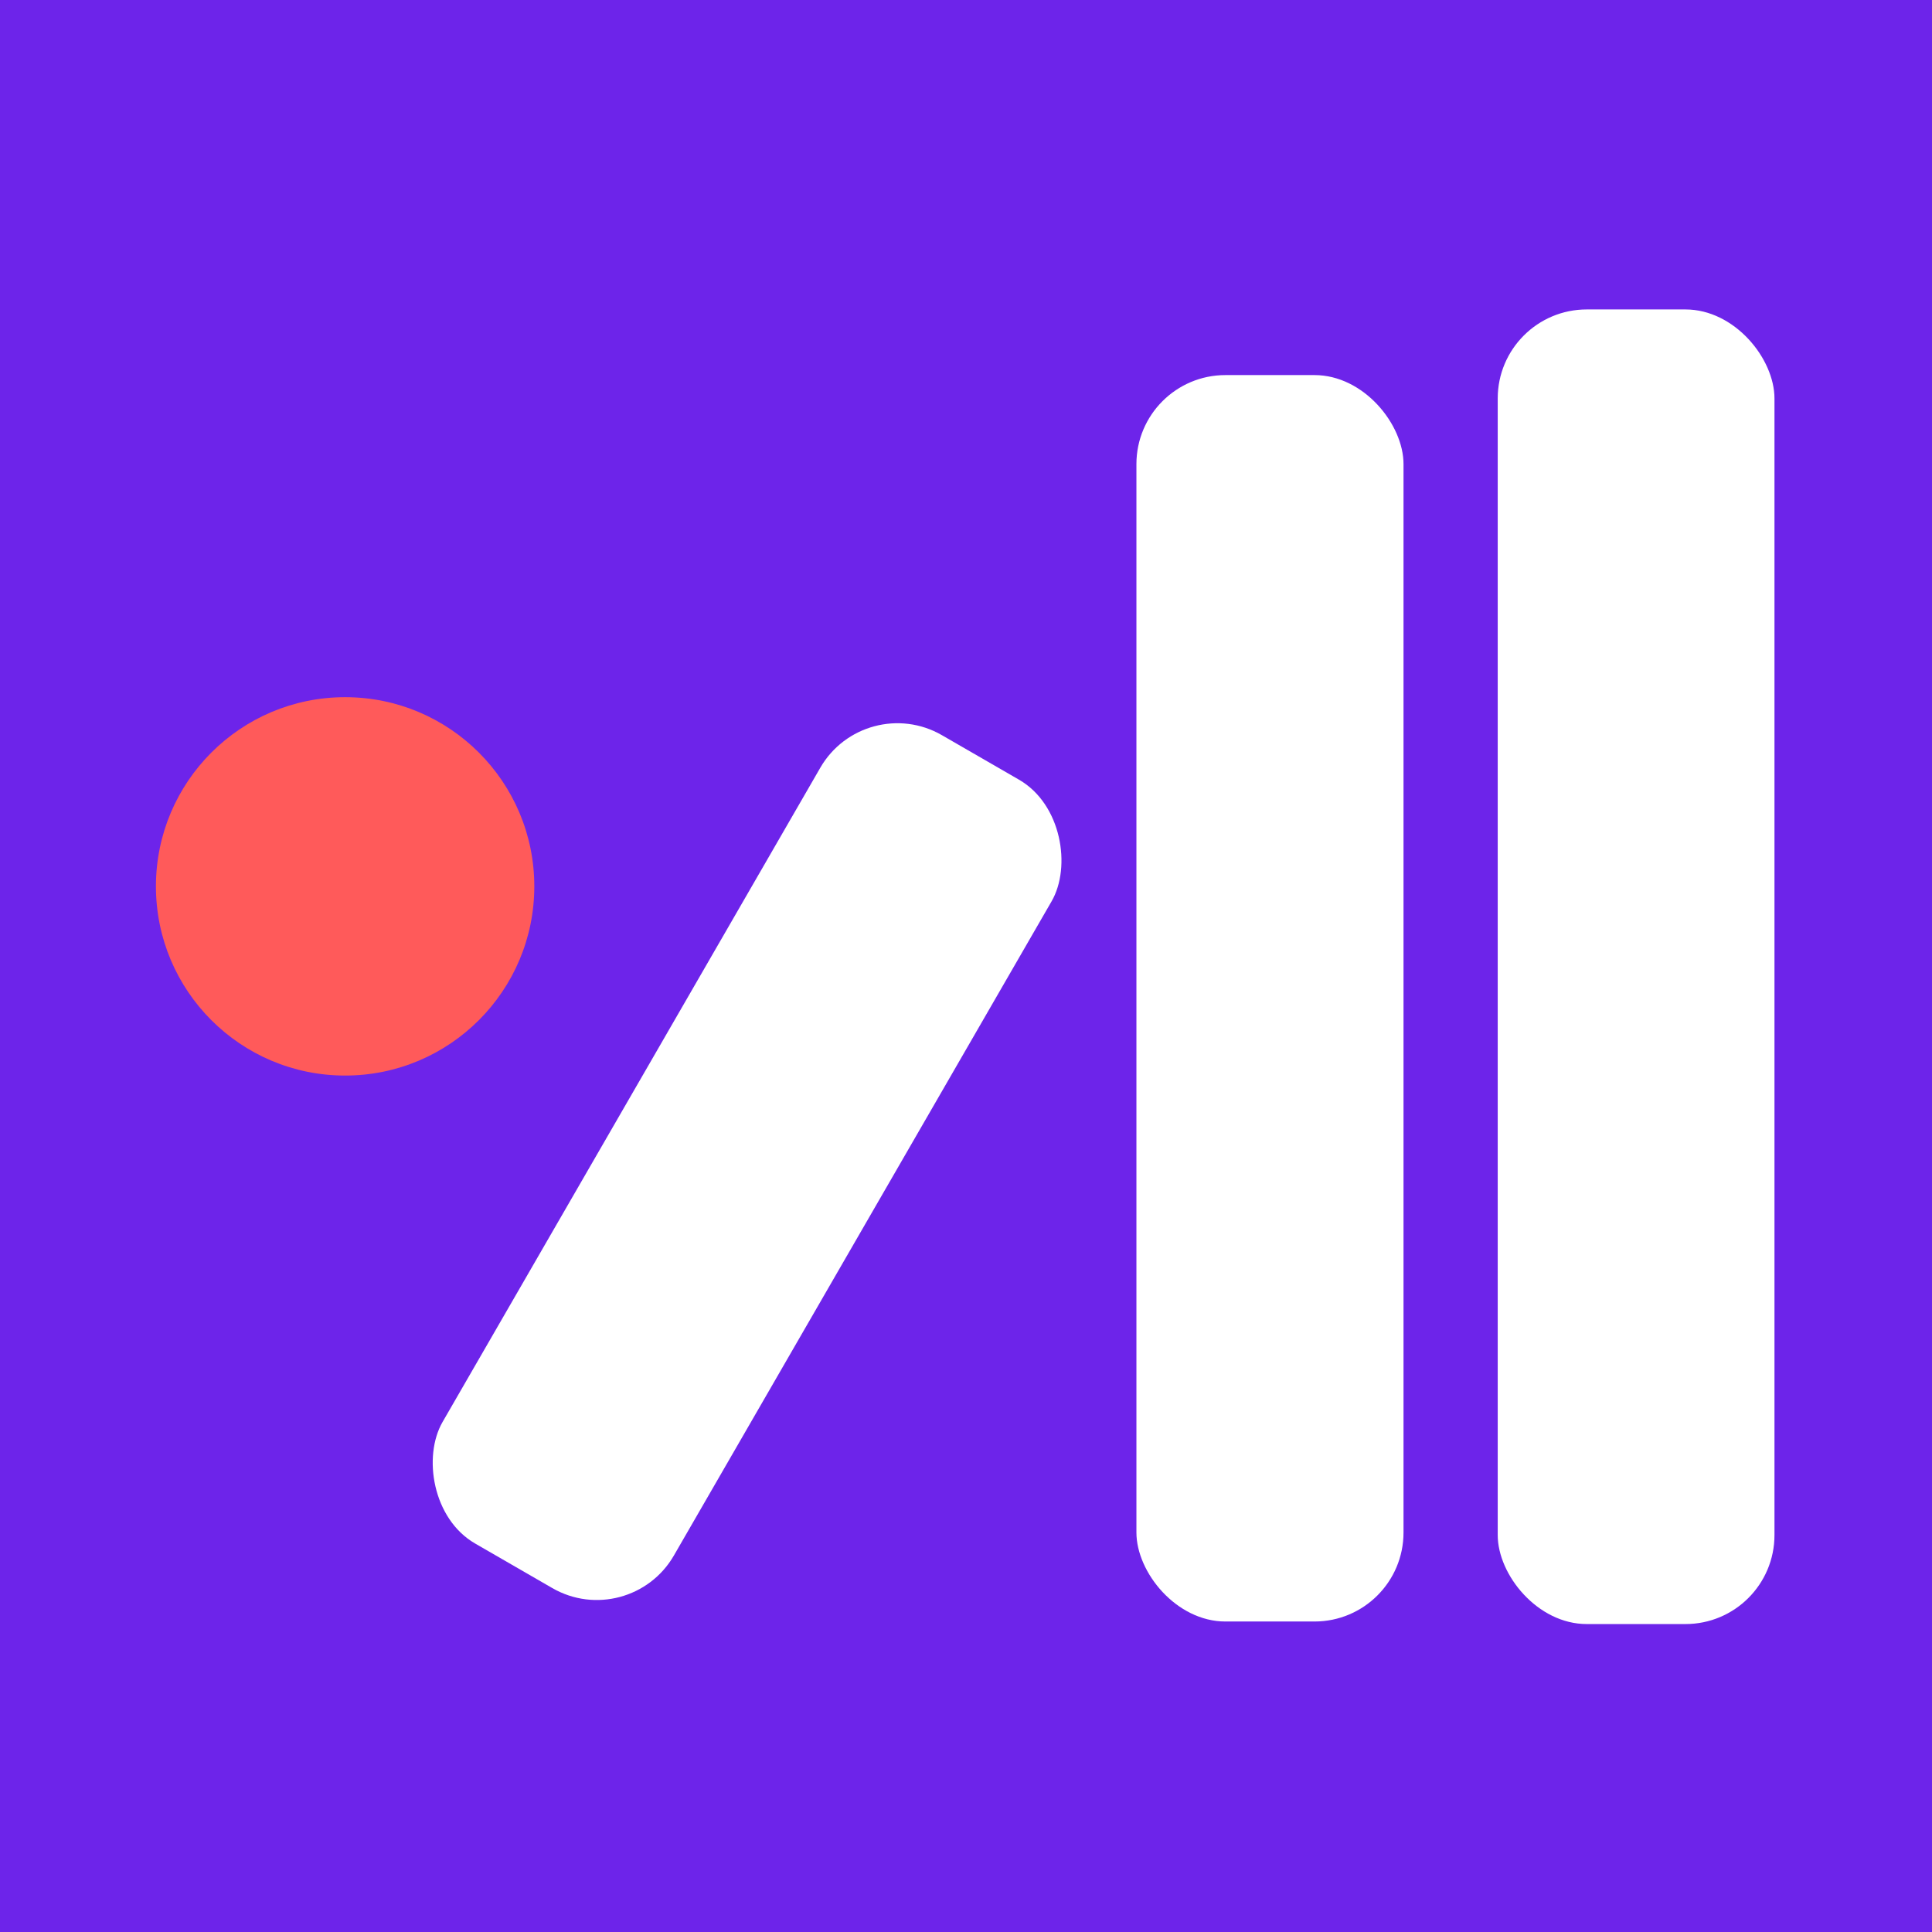 <svg width="120" height="120" viewBox="0 0 120 120" fill="none" xmlns="http://www.w3.org/2000/svg">
<rect width="120" height="120" fill="#6D24EA"/>
<rect x="93.026" y="19.22" width="17.19" height="81.653" rx="5.53" fill="white"/>
<rect x="70.585" y="23.297" width="16.59" height="77.418" rx="5.53" fill="white"/>
<rect x="53.714" y="42.898" width="16.59" height="57.977" rx="5.53" transform="rotate(30 53.714 42.898)" fill="white"/>
<circle cx="21.436" cy="55.054" r="11.751" fill="#FF5A5A"/>
</svg>
